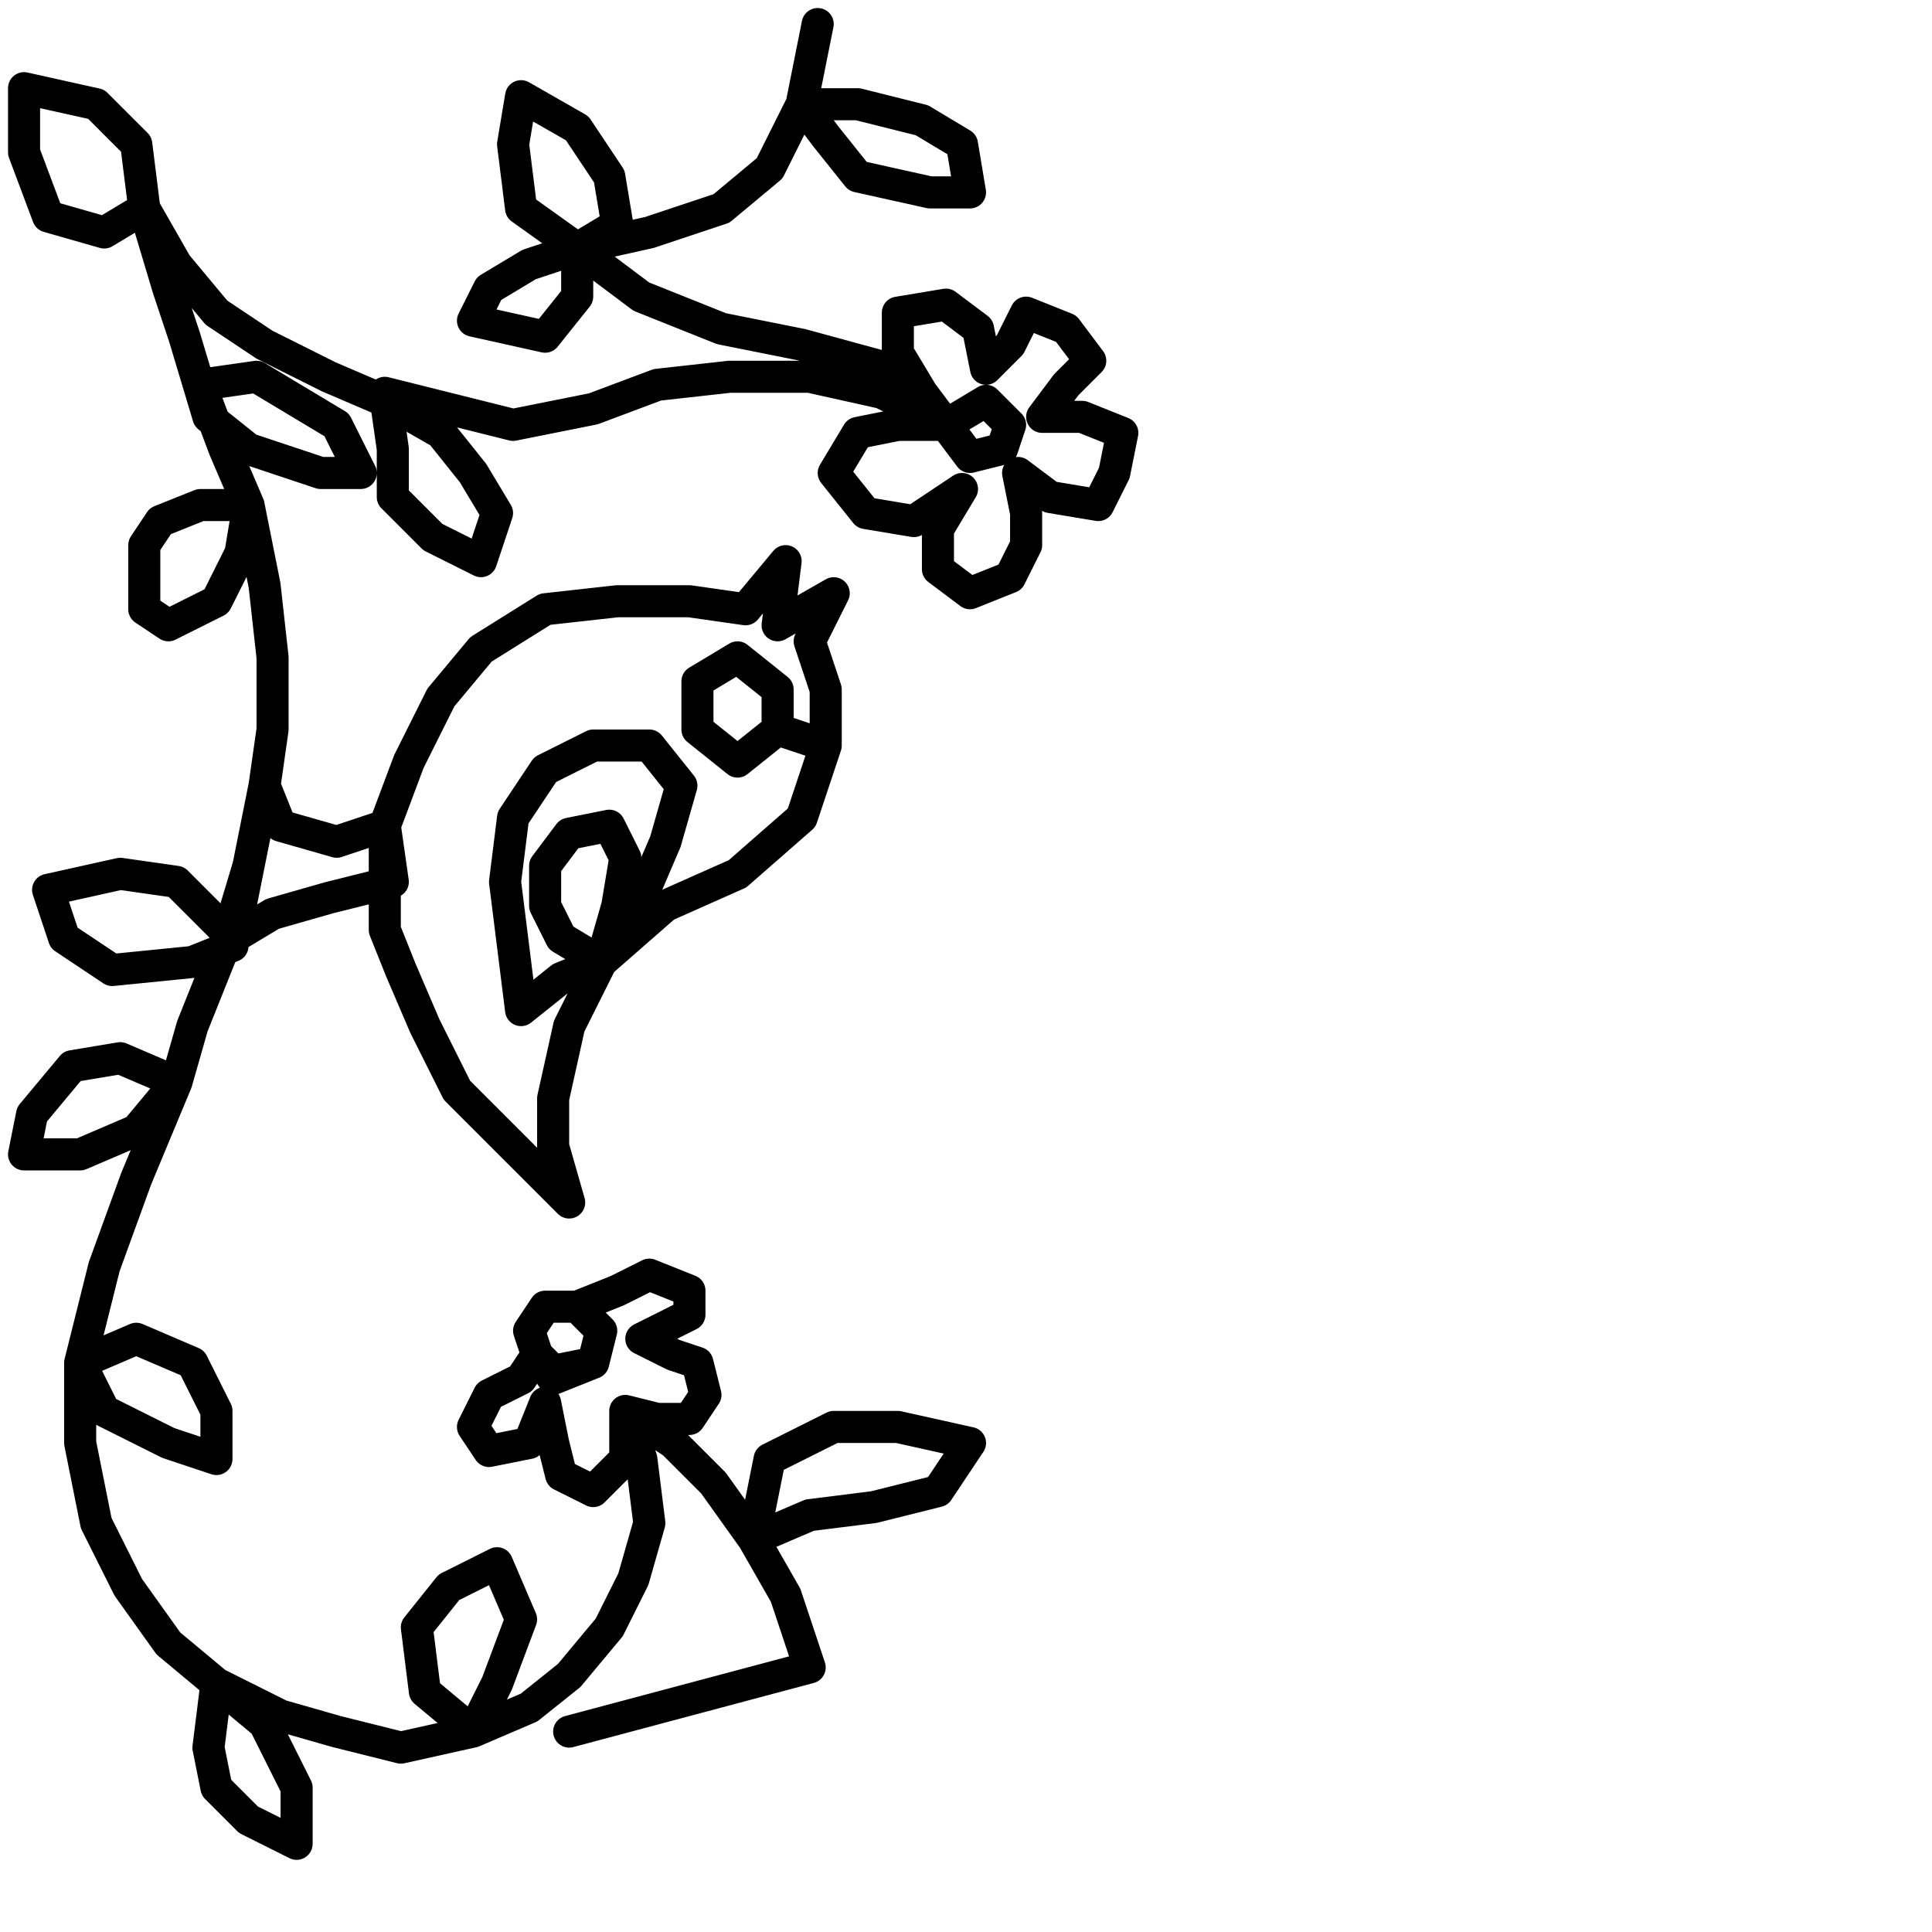 <?xml version="1.0" encoding="utf-8"?>
<!-- Generator: Adobe Illustrator 25.4.2, SVG Export Plug-In . SVG Version: 6.00 Build 0)  -->
<svg version="1.1" id="icon" xmlns="http://www.w3.org/2000/svg" xmlns:xlink="http://www.w3.org/1999/xlink" x="0px" y="0px"
	 viewBox="0 0 24.1 24.1" style="enable-background:new 0 0 24.1 24.1;" xml:space="preserve">
<style type="text/css">
	.st0{fill:none;stroke:#000000;stroke-width:0.4;stroke-linecap:round;stroke-linejoin:round;}
</style>
<g>
	<polyline class="st0" points="10.2,0.3 10,1.3 10.3,1.7 10.7,2.2 11.6,2.4 12.1,2.4 12,1.8 11.5,1.5 10.7,1.3 10,1.3 9.6,2.1 
		9,2.6 8.1,2.9 7.2,3.1 6.5,2.6 6.4,1.8 6.5,1.2 7.2,1.6 7.6,2.2 7.7,2.8 7.2,3.1 7.2,3.7 6.8,4.2 5.9,4 6.1,3.6 6.6,3.3 7.2,3.1 
		8,3.7 9,4.1 10,4.3 11.1,4.6 11.8,5.3 12.3,5 12.6,5.3 12.5,5.6 12.1,5.7 11.8,5.3 11.5,4.9 11.2,4.4 11.2,3.9 11.8,3.8 12.2,4.1 
		12.3,4.6 12.6,4.3 12.8,3.9 13.3,4.1 13.6,4.5 13.3,4.8 13,5.2 13.5,5.2 14,5.4 13.9,5.9 13.7,6.3 13.1,6.2 12.7,5.9 12.8,6.4 
		12.8,6.8 12.6,7.2 12.1,7.4 11.7,7.1 11.7,6.6 12,6.1 11.4,6.5 10.8,6.4 10.4,5.9 10.7,5.4 11.2,5.3 11.8,5.3 11,4.9 10.1,4.7 
		9.1,4.7 8.2,4.8 7.4,5.1 6.4,5.3 5.6,5.1 4.8,4.9 4.9,5.6 4.9,6.2 5.4,6.7 6,7 6.2,6.4 5.9,5.9 5.5,5.4 4.8,5 4.1,4.7 3.3,4.3 
		2.7,3.9 2.2,3.3 1.8,2.6 1.3,2.9 0.6,2.7 0.3,1.9 0.3,1.1 1.2,1.3 1.7,1.8 1.8,2.6 2.1,3.6 2.3,4.2 2.6,5.2 3.1,5.6 4,5.9 4.5,5.9 
		4.2,5.3 3.7,5 3.2,4.7 2.5,4.8 2.8,5.6 3.1,6.3 3,6.9 2.7,7.5 2.1,7.8 1.8,7.6 1.8,6.8 2,6.5 2.5,6.3 3.1,6.3 3.3,7.3 3.4,8.2 
		3.4,9.1 3.3,9.8 3.1,10.8 2.9,11.8 2.4,12 1.4,12.1 0.8,11.7 0.6,11.1 1.5,10.9 2.2,11 2.9,11.7 3.4,11.4 4.1,11.2 4.9,11 
		4.8,10.3 5.1,9.5 5.5,8.7 6,8.1 6.8,7.6 7.7,7.5 8.6,7.5 9.3,7.6 9.8,7 9.7,7.8 10.4,7.4 10.1,8 10.3,8.6 10.3,9.3 9.7,9.1 
		9.7,8.6 9.2,8.2 8.7,8.5 8.7,9.1 9.2,9.5 9.7,9.1 10.3,9.3 10,10.2 9.2,10.9 8.3,11.3 7.5,12 7.7,11.3 7.8,10.7 7.6,10.3 7.1,10.4 
		6.8,10.8 6.8,11.3 7,11.7 7.5,12 8,11.2 8.3,10.5 8.5,9.8 8.1,9.3 7.4,9.3 6.8,9.6 6.4,10.2 6.3,11 6.4,11.8 6.5,12.6 7,12.2 
		7.5,12 7.1,12.8 6.9,13.7 6.9,14.3 7.1,15 6.5,14.4 5.7,13.6 5.3,12.8 5,12.1 4.8,11.6 4.8,11 4.8,10.3 4.2,10.5 3.5,10.3 3.3,9.8 
		3.1,10.8 2.8,11.8 2.4,12.8 2.2,13.5 1.7,14.1 1,14.4 0.3,14.4 0.4,13.9 0.9,13.3 1.5,13.2 2.2,13.5 1.7,14.7 1.3,15.8 1,17 
		1.3,17.6 2.1,18 2.7,18.2 2.7,17.6 2.4,17 1.7,16.7 1,17 1,18 1.2,19 1.6,19.8 2.1,20.5 2.7,21 3.3,21.5 3.7,22.3 3.7,23 3.1,22.7 
		2.7,22.3 2.6,21.8 2.7,21 3.5,21.4 4.2,21.6 5,21.8 5.9,21.6 6.2,21 6.5,20.2 6.2,19.5 5.6,19.8 5.2,20.3 5.3,21.1 5.9,21.6 
		6.6,21.3 7.1,20.9 7.6,20.3 7.9,19.7 8.1,19 8,18.2 7.8,17.6 7.8,18.2 7.4,18.6 7,18.4 6.9,18 6.8,17.5 6.6,18 6.1,18.1 5.9,17.8 
		6.1,17.4 6.5,17.2 6.7,16.9 6.9,17.2 7.4,17 7.5,16.6 7.2,16.3 6.8,16.3 6.6,16.6 6.7,16.9 6.9,17.1 7.4,17 7.5,16.6 7.2,16.3 
		7.7,16.1 8.1,15.9 8.6,16.1 8.6,16.4 8.4,16.5 8,16.7 8.4,16.9 8.7,17 8.8,17.4 8.6,17.7 8.2,17.7 7.8,17.6 8.4,18 8.9,18.5 
		9.4,19.2 10.1,18.9 10.9,18.8 11.7,18.6 12.1,18 11.2,17.8 10.4,17.8 9.6,18.2 9.4,19.2 9.8,19.9 10.1,20.8 7.1,21.6 	"/>
</g>
</svg>
